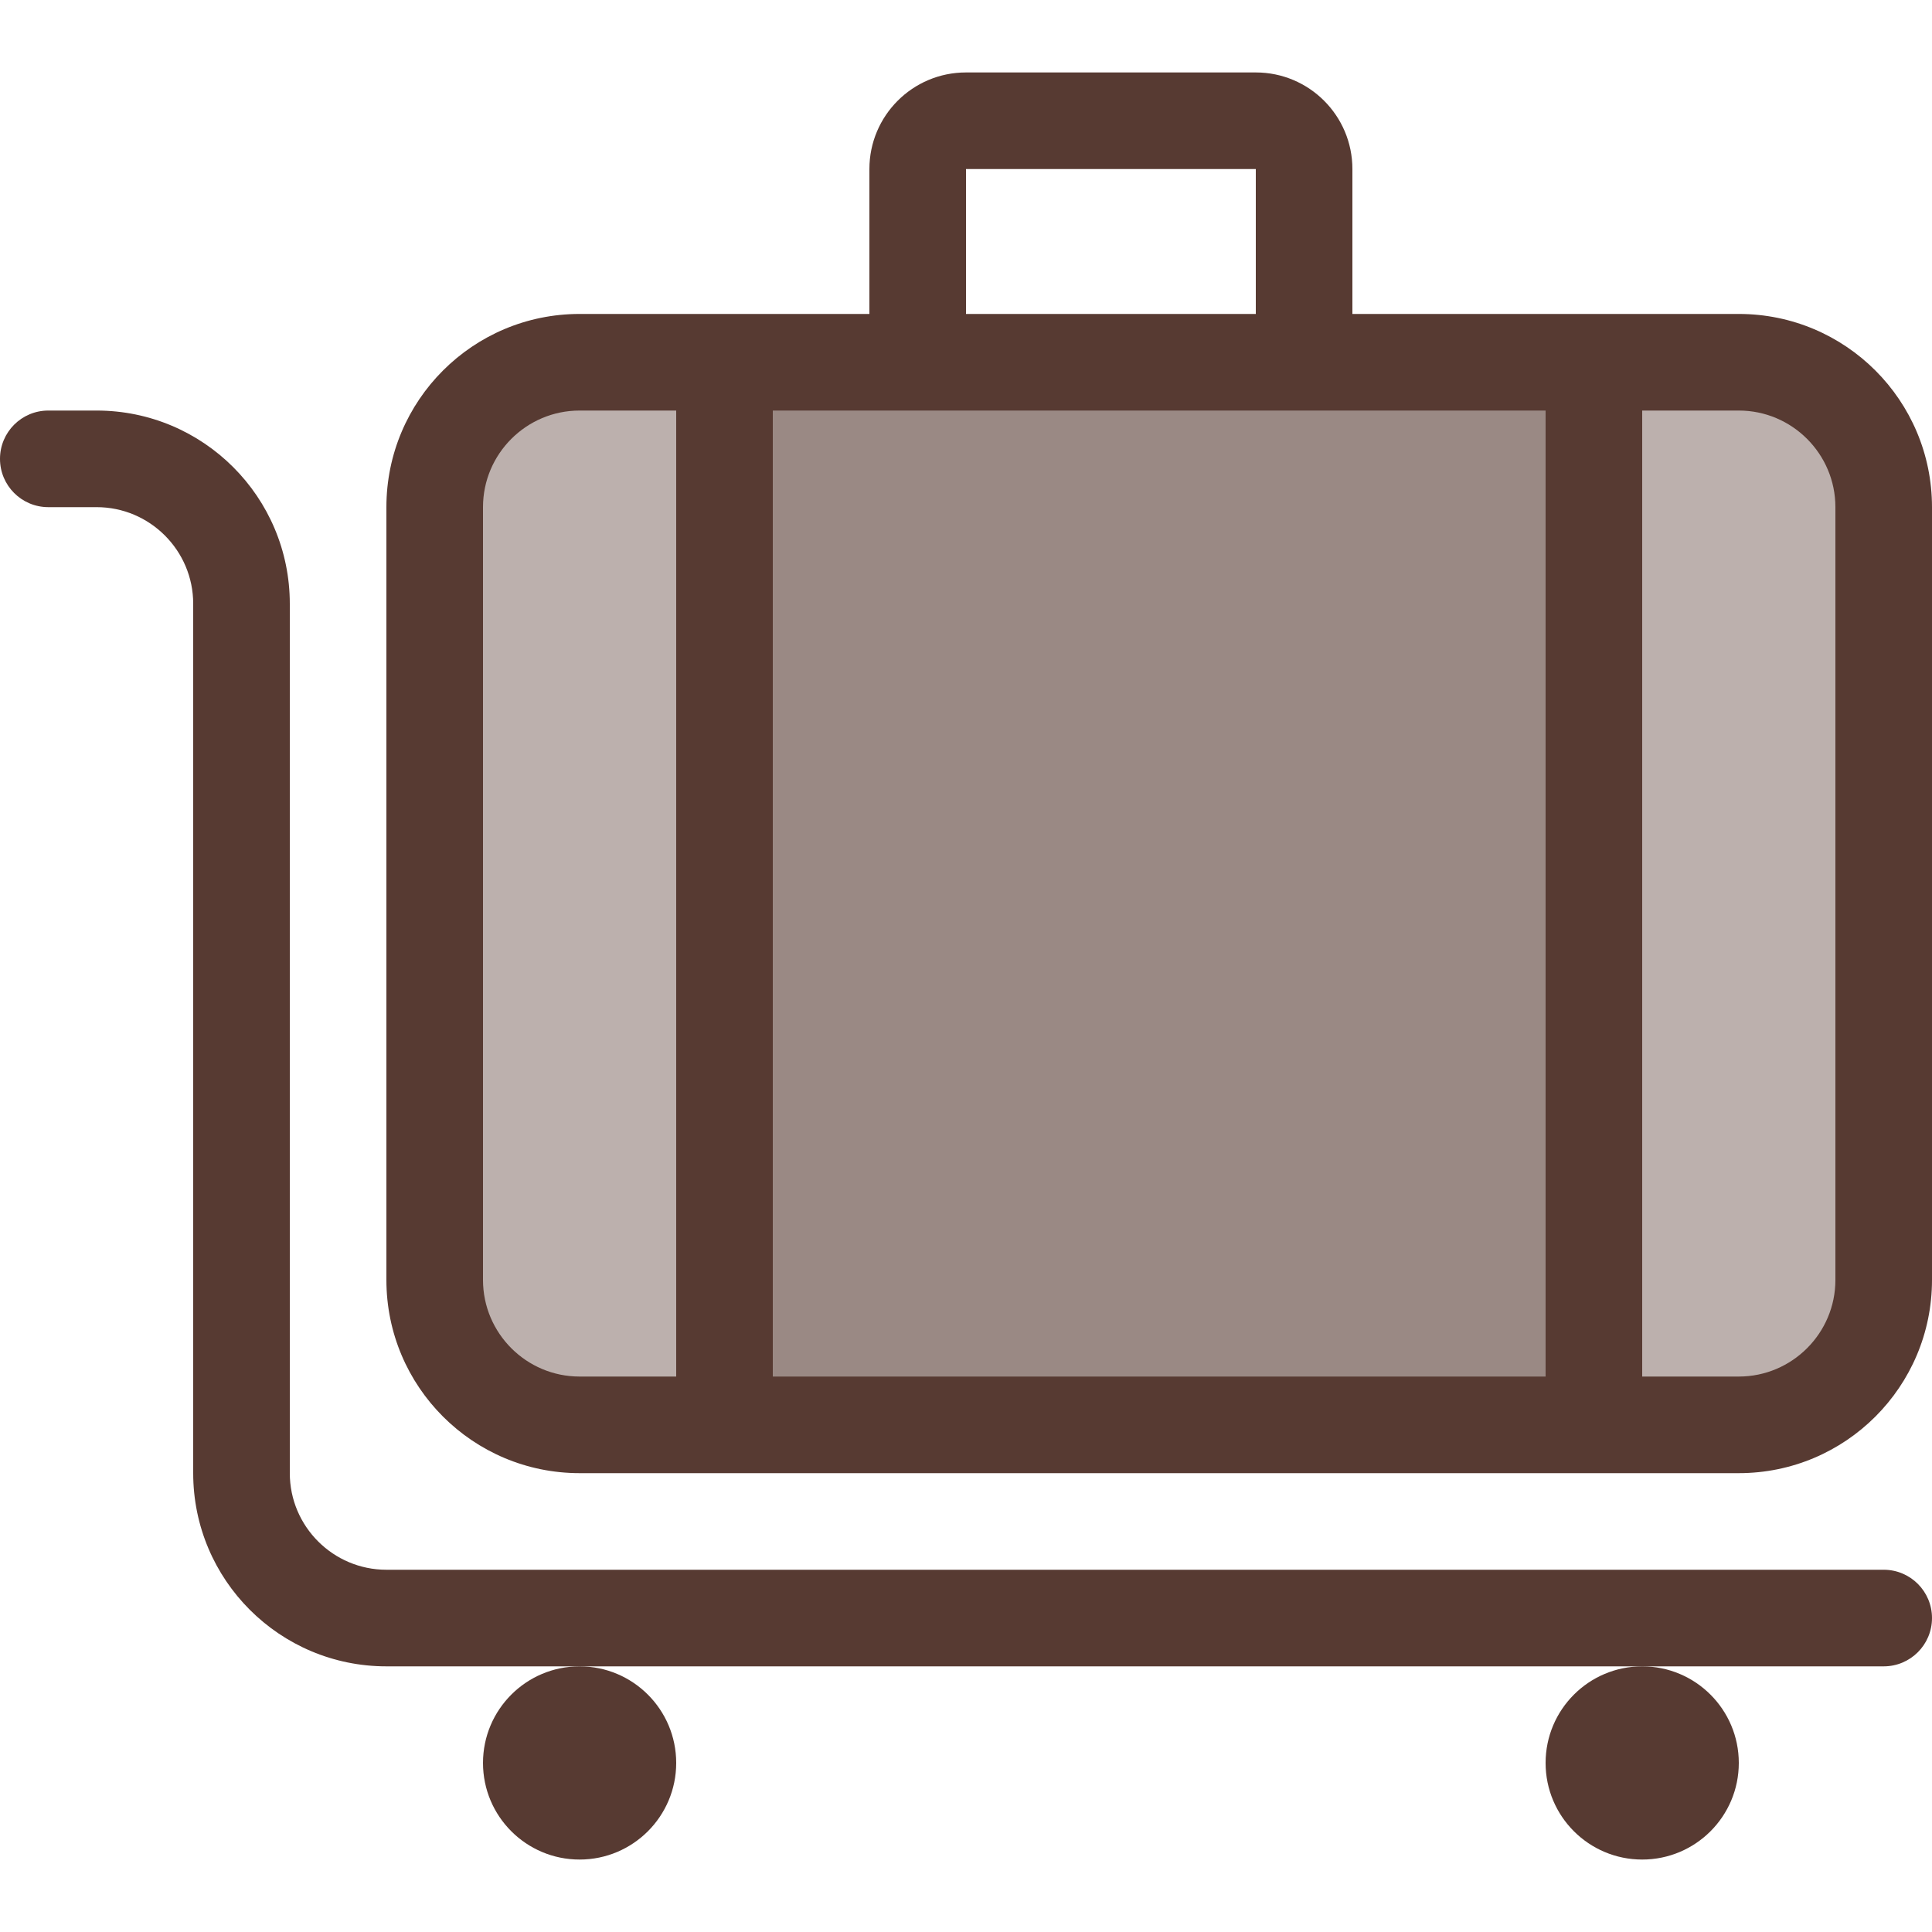 <?xml version="1.0" encoding="iso-8859-1"?>
<!-- Uploaded to: SVG Repo, www.svgrepo.com, Generator: SVG Repo Mixer Tools -->
<svg version="1.1" id="Layer_1" xmlns="http://www.w3.org/2000/svg" xmlns:xlink="http://www.w3.org/1999/xlink" 
	 viewBox="0 0 512 512" xml:space="preserve">
<g>
	<path style="fill:#BCB0AD;" d="M153.6,377.6c-21.171,0-38.4-17.229-38.4-38.4V134.4c0-21.171,17.229-38.4,38.4-38.4H192v281.6
		H153.6z"/>
	<path style="fill:#BCB0AD;" d="M422.4,377.6V96h38.4c21.171,0,38.4,17.229,38.4,38.4v204.8c0,21.171-17.229,38.4-38.4,38.4H422.4z"
		/>
</g>
<rect x="192" y="96" style="fill:#9A8984;" width="230.4" height="281.6"/>
<g>
	<path style="fill:#573A32;" d="M512,134.4c0-28.279-22.921-51.2-51.2-51.2H358.4V44.8c0-14.14-11.46-25.6-25.6-25.6H256
		c-14.14,0-25.6,11.46-25.6,25.6v38.4h-76.8c-28.279,0-51.2,22.921-51.2,51.2v204.8c0,28.279,22.921,51.2,51.2,51.2h307.2
		c28.279,0,51.2-22.921,51.2-51.2V134.4z M256,44.8h76.8v38.4H256V44.8z M179.2,364.8h-25.6c-14.114,0-25.6-11.486-25.6-25.6V134.4
		c0-14.114,11.486-25.6,25.6-25.6h25.6V364.8z M409.6,364.8H204.8v-256h204.8V364.8z M486.4,339.2c0,14.114-11.486,25.6-25.6,25.6
		h-25.6v-256h25.6c14.114,0,25.6,11.486,25.6,25.6V339.2z"/>
	<path style="fill:#573A32;" d="M512,428.8c0-7.074-5.726-12.8-12.8-12.8H102.4c-14.114,0-25.6-11.486-25.6-25.6V160
		c0-28.279-22.921-51.2-51.2-51.2H12.8c-7.074,0-12.8,5.726-12.8,12.8c0,7.074,5.726,12.8,12.8,12.8h12.8
		c14.114,0,25.6,11.486,25.6,25.6v230.4c0,28.279,22.921,51.2,51.2,51.2h51.2h281.6h64C506.274,441.6,512,435.874,512,428.8z"/>
	<circle style="fill:#573A32;" cx="153.6" cy="467.2" r="25.6"/>
	<circle style="fill:#573A32;" cx="435.2" cy="467.2" r="25.6"/>
</g>
</svg>